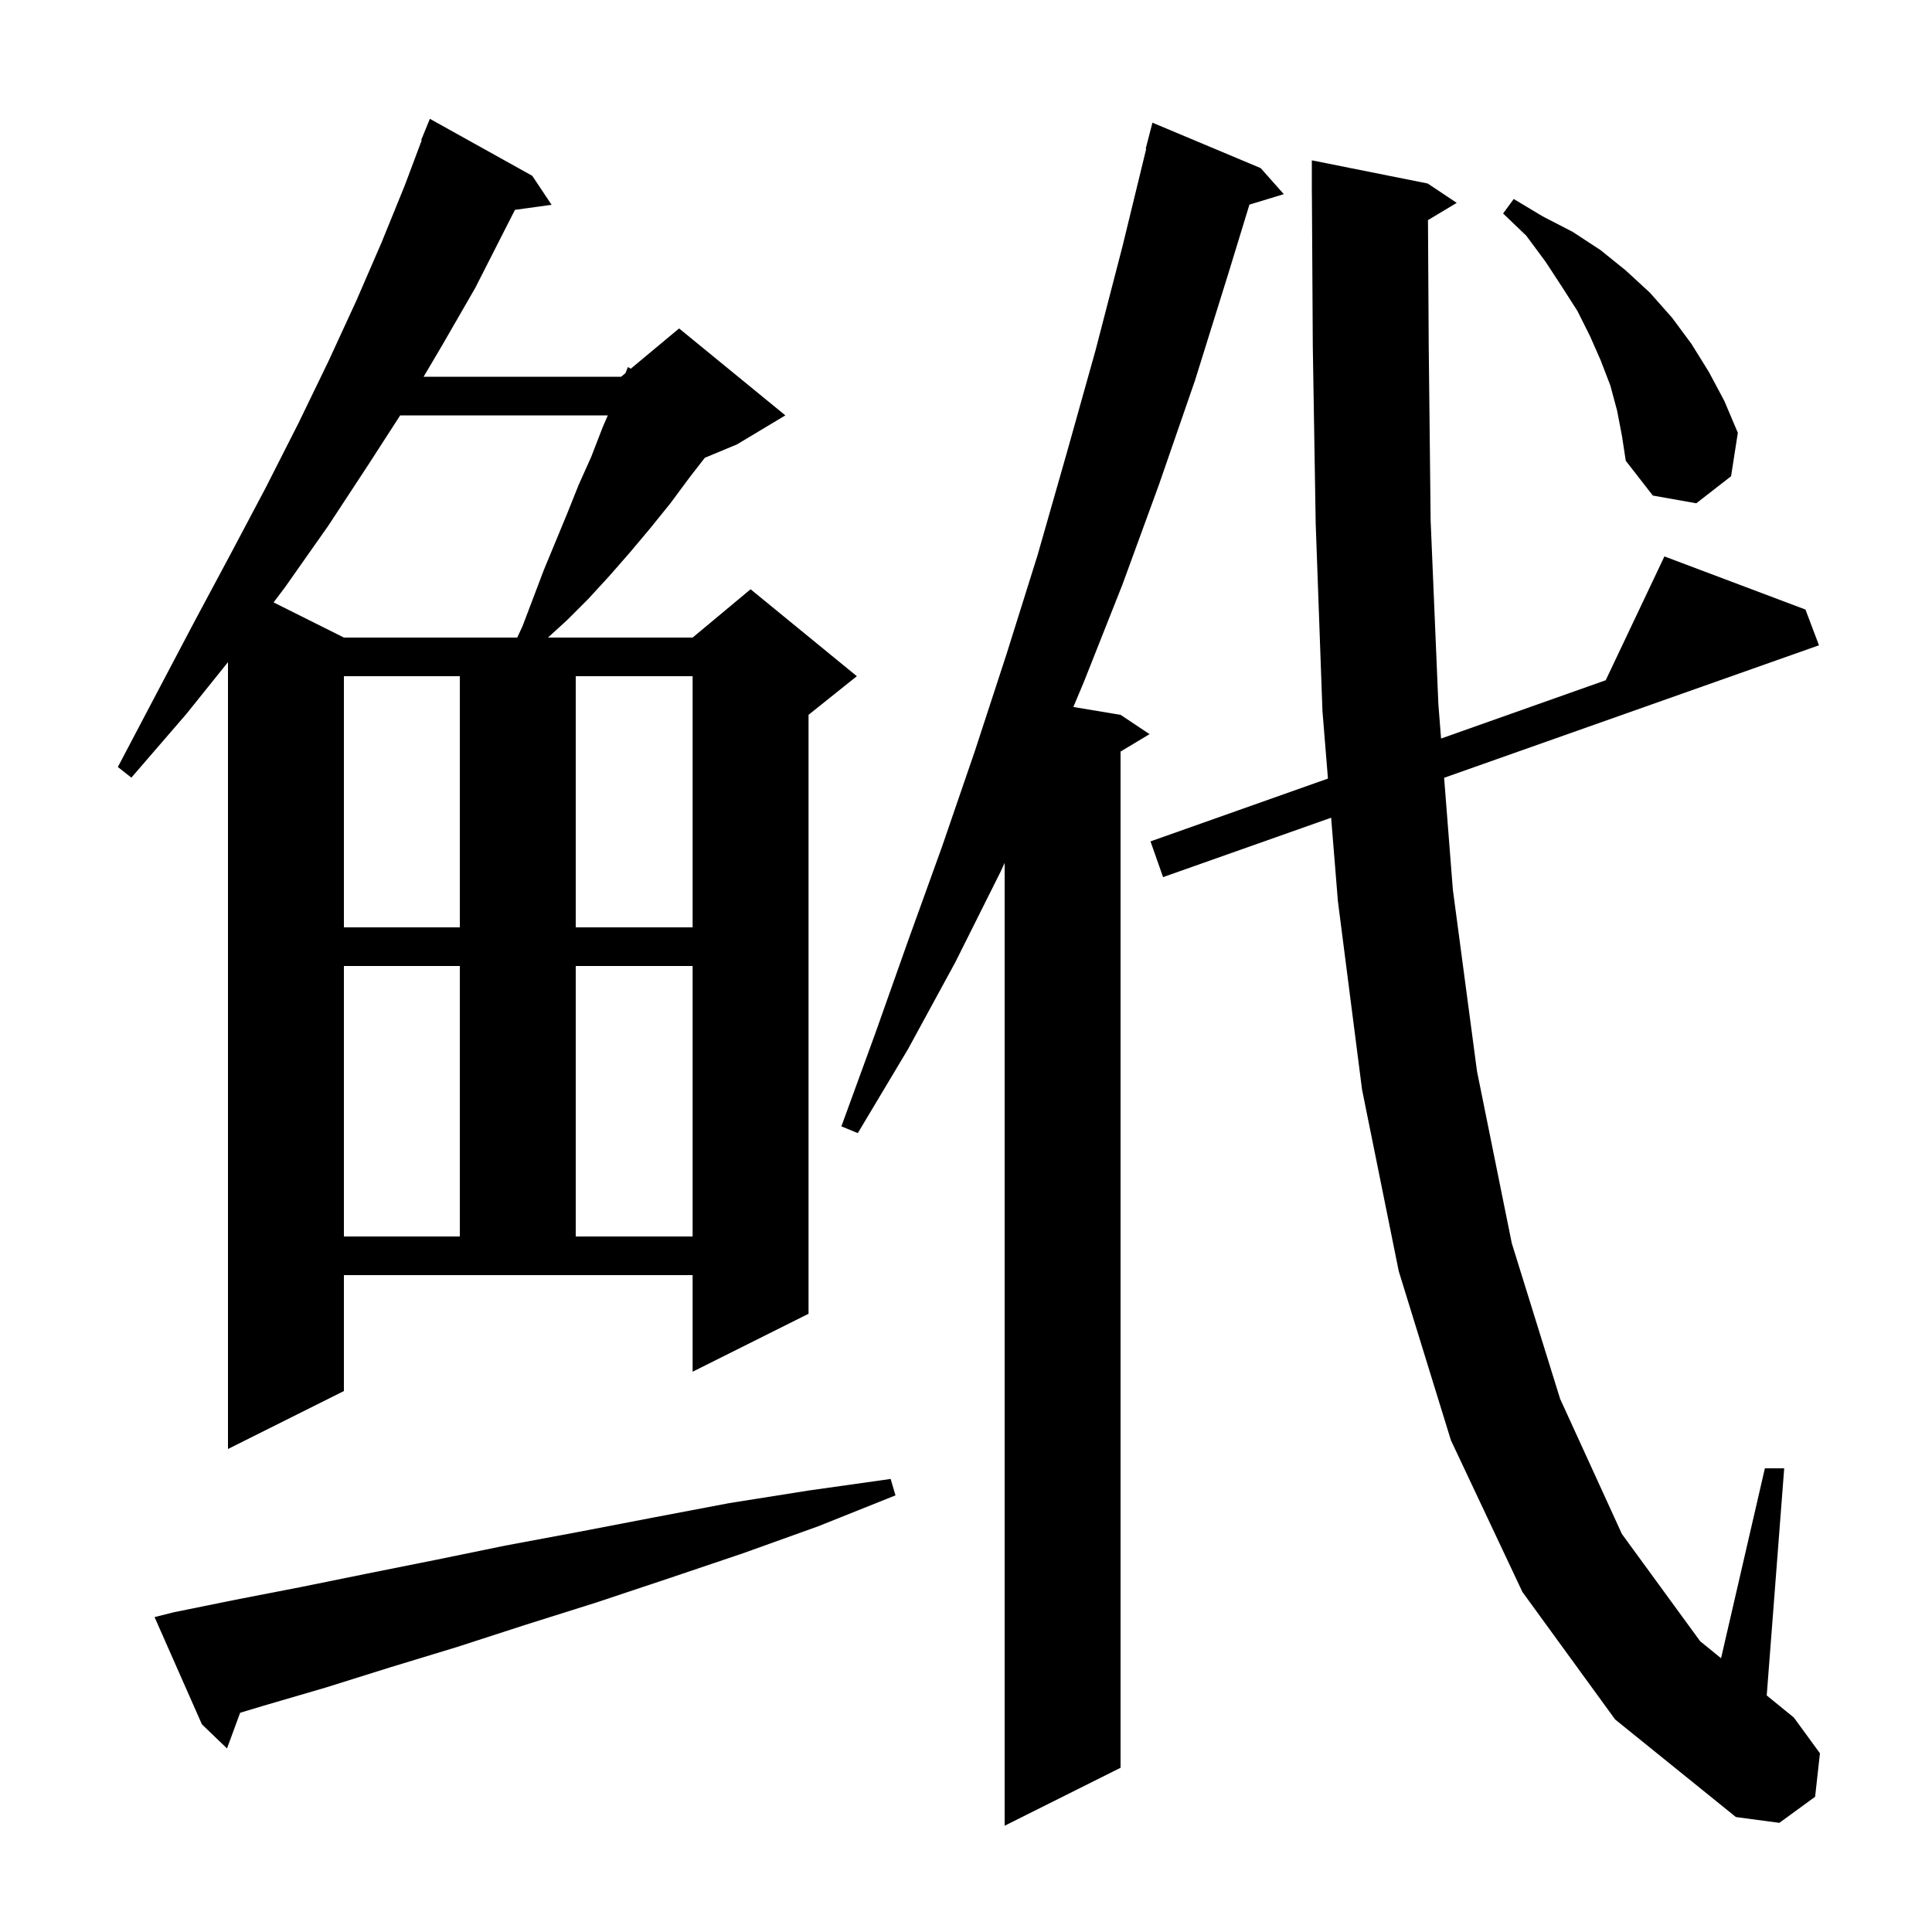 <svg xmlns="http://www.w3.org/2000/svg" xmlns:xlink="http://www.w3.org/1999/xlink" version="1.1" baseProfile="full" viewBox="0 0 200 200" width="200" height="200"><g fill="currentColor"><path d="M 130.5 17.4 L 132.9 20.1 L 129.342 21.18 L 127.1 28.5 L 123.7 39.4 L 120.0 50.1 L 116.2 60.5 L 112.2 70.6 L 111.114 73.186 L 116.0 74.0 L 119.0 76.0 L 116.0 77.8 L 116.0 183.0 L 104.0 189.0 L 104.0 89.327 L 103.6 90.2 L 98.9 99.6 L 94.0 108.6 L 88.8 117.3 L 87.1 116.6 L 90.6 107.0 L 94.0 97.4 L 97.5 87.7 L 100.9 77.8 L 104.2 67.7 L 107.4 57.5 L 110.4 47.0 L 113.4 36.3 L 116.2 25.5 L 118.655 15.409 L 118.6 15.4 L 119.3 12.7 Z M 147.823 22.786 L 147.9 35.7 L 148.1 53.9 L 148.9 72.9 L 149.178 76.453 L 166.223 70.419 L 172.3 57.6 L 186.9 63.1 L 188.3 66.8 L 149.495 80.516 L 150.4 92.1 L 152.9 110.9 L 156.5 128.7 L 161.5 144.8 L 167.9 158.8 L 176.0 169.9 L 178.163 171.661 L 182.7 152.0 L 184.7 152.0 L 182.891 175.513 L 185.7 177.8 L 188.4 181.5 L 187.9 186.0 L 184.2 188.7 L 179.7 188.1 L 167.2 178.0 L 157.6 164.8 L 150.2 149.1 L 144.8 131.6 L 141.0 112.8 L 138.5 93.3 L 137.798 84.651 L 120.4 90.8 L 119.1 87.1 L 137.468 80.598 L 136.9 73.6 L 136.2 54.2 L 135.9 35.8 L 135.806 20 L 135.8 20.0 L 135.8 16.6 L 147.8 19.0 L 150.8 21.0 Z M 18.0 166.9 L 24.4 165.6 L 31.1 164.3 L 38.0 162.9 L 45.0 161.5 L 52.3 160.0 L 59.8 158.6 L 67.6 157.1 L 75.5 155.6 L 83.7 154.3 L 92.2 153.1 L 92.7 154.8 L 84.7 158.0 L 76.9 160.8 L 69.2 163.4 L 61.7 165.9 L 54.4 168.2 L 47.3 170.5 L 40.4 172.6 L 33.7 174.7 L 27.2 176.6 L 24.858 177.306 L 23.5 181.0 L 20.9 178.5 L 16.0 167.4 Z M 35.6 144.0 L 23.6 150.0 L 23.6 68.545 L 19.3 73.9 L 13.6 80.5 L 12.2 79.4 L 16.2 71.8 L 20.1 64.4 L 23.9 57.3 L 27.5 50.5 L 30.9 43.8 L 34.0 37.4 L 36.9 31.1 L 39.5 25.1 L 41.9 19.2 L 43.656 14.518 L 43.6 14.5 L 44.5 12.3 L 55.1 18.2 L 57.1 21.2 L 53.308 21.723 L 52.2 23.9 L 49.2 29.8 L 45.8 35.7 L 43.852 39.0 L 64.3 39.0 L 64.744 38.63 L 65.0 38.0 L 65.299 38.168 L 70.3 34.0 L 81.3 43.0 L 76.3 46.0 L 72.963 47.39 L 71.4 49.4 L 69.4 52.1 L 67.3 54.7 L 65.2 57.2 L 63.1 59.6 L 60.9 62.0 L 58.7 64.2 L 56.729 66.0 L 71.7 66.0 L 77.7 61.0 L 88.7 70.0 L 83.7 74.0 L 83.7 136.0 L 71.7 142.0 L 71.7 132.0 L 35.6 132.0 Z M 35.6 100.0 L 35.6 128.0 L 47.6 128.0 L 47.6 100.0 Z M 59.6 100.0 L 59.6 128.0 L 71.7 128.0 L 71.7 100.0 Z M 35.6 70.0 L 35.6 96.0 L 47.6 96.0 L 47.6 70.0 Z M 59.6 70.0 L 59.6 96.0 L 71.7 96.0 L 71.7 70.0 Z M 41.426 43.0 L 38.2 48.0 L 34.0 54.4 L 29.5 60.8 L 28.323 62.361 L 35.6 66.0 L 53.546 66.0 L 54.1 64.8 L 56.3 59.0 L 58.7 53.2 L 59.9 50.2 L 61.2 47.3 L 62.4 44.2 L 62.92 43.0 Z M 167.4 42.5 L 166.7 39.9 L 165.7 37.3 L 164.6 34.8 L 163.3 32.2 L 161.7 29.7 L 160.0 27.1 L 158.0 24.4 L 155.6 22.1 L 156.7 20.6 L 159.7 22.4 L 162.8 24.0 L 165.7 25.9 L 168.3 28.0 L 170.8 30.3 L 173.1 32.9 L 175.1 35.6 L 176.9 38.5 L 178.5 41.5 L 179.9 44.8 L 179.2 49.3 L 175.6 52.1 L 171.1 51.3 L 168.3 47.7 L 167.9 45.1 Z "/></g></svg>
